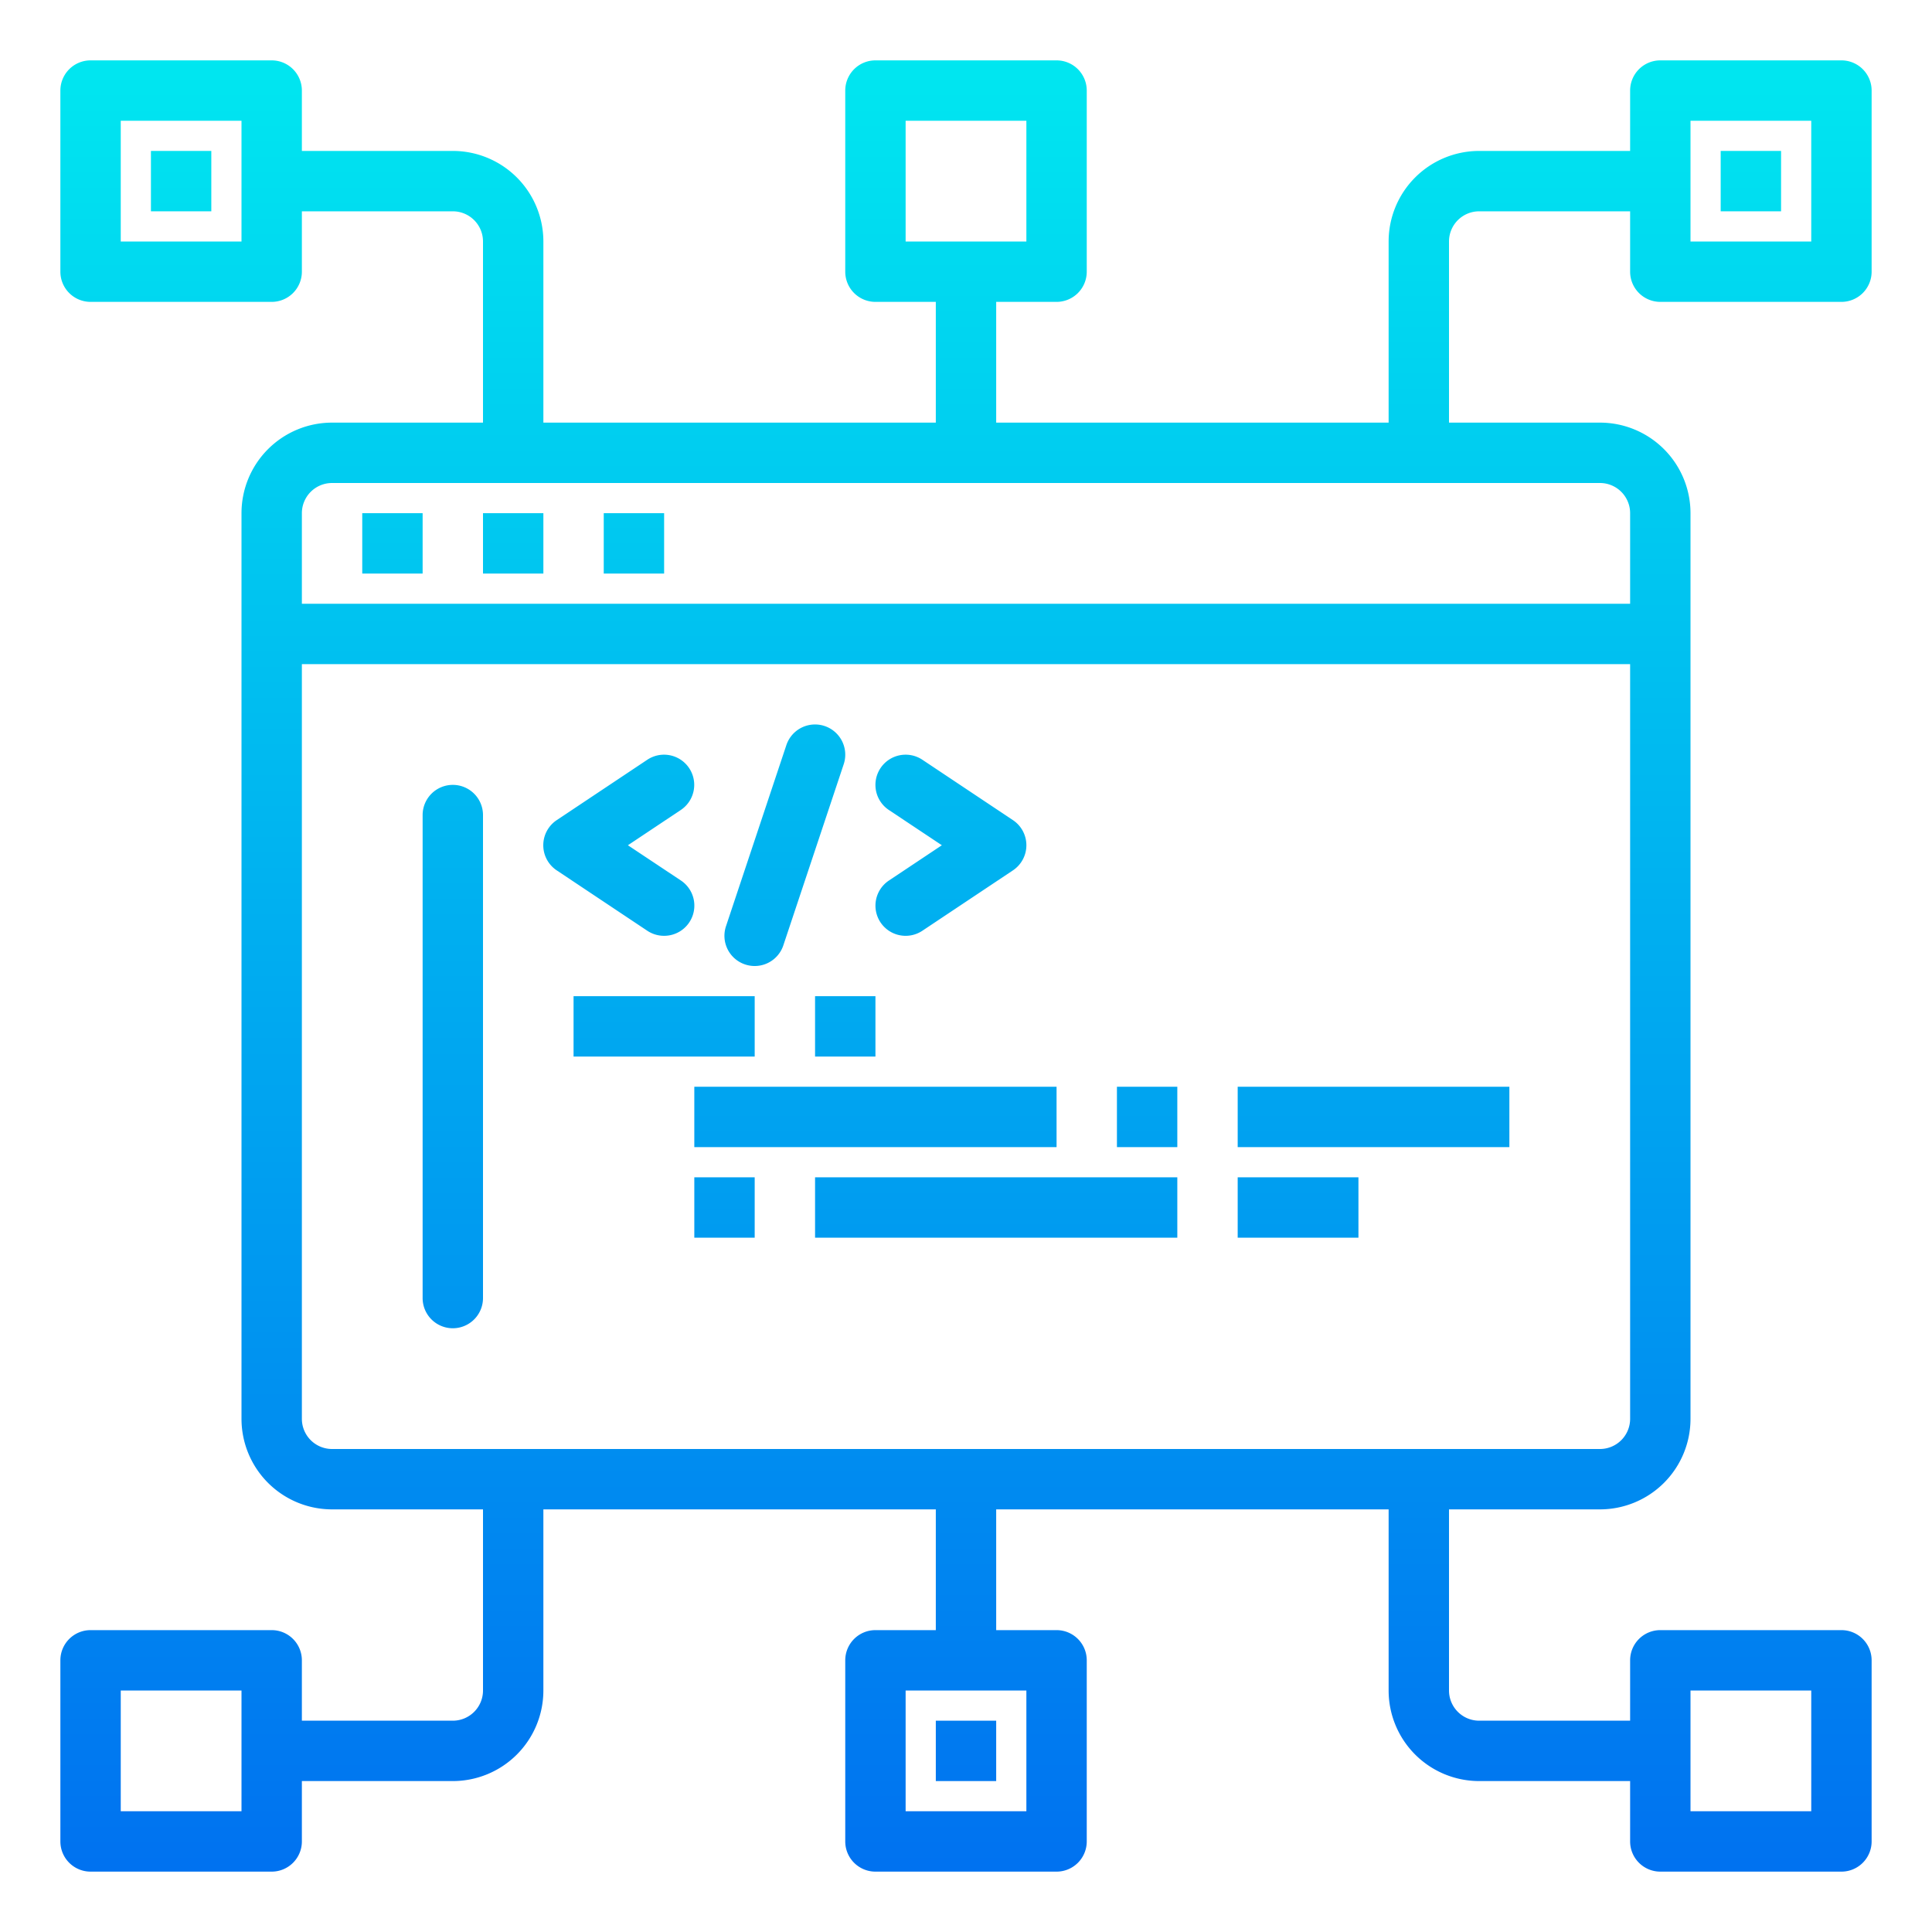 <svg height="512" viewBox="0 0 64 64" width="512" xmlns="http://www.w3.org/2000/svg" xmlns:xlink="http://www.w3.org/1999/xlink"><linearGradient id="New_Gradient_Swatch_3" gradientUnits="userSpaceOnUse" x1="13" x2="13" y1="64.369" y2="1.857"><stop offset="0" stop-color="#006df0"/><stop offset="1" stop-color="#00e7f0"/></linearGradient><linearGradient id="New_Gradient_Swatch_3-2" x1="17" x2="17" xlink:href="#New_Gradient_Swatch_3" y1="64.369" y2="1.857"/><linearGradient id="New_Gradient_Swatch_3-3" x1="21" x2="21" xlink:href="#New_Gradient_Swatch_3" y1="64.369" y2="1.857"/><linearGradient id="New_Gradient_Swatch_3-4" x1="15" x2="15" xlink:href="#New_Gradient_Swatch_3" y1="64.369" y2="1.857"/><linearGradient id="New_Gradient_Swatch_3-5" x1="20.5" x2="20.5" xlink:href="#New_Gradient_Swatch_3" y1="64.369" y2="1.857"/><linearGradient id="New_Gradient_Swatch_3-6" x1="31.5" x2="31.5" xlink:href="#New_Gradient_Swatch_3" y1="64.369" y2="1.857"/><linearGradient id="New_Gradient_Swatch_3-7" x1="26" x2="26" xlink:href="#New_Gradient_Swatch_3" y1="64.369" y2="1.857"/><linearGradient id="New_Gradient_Swatch_3-8" x1="22" x2="22" xlink:href="#New_Gradient_Swatch_3" y1="64.369" y2="1.857"/><linearGradient id="New_Gradient_Swatch_3-9" x1="28" x2="28" xlink:href="#New_Gradient_Swatch_3" y1="64.369" y2="1.857"/><linearGradient id="New_Gradient_Swatch_3-10" x1="29" x2="29" xlink:href="#New_Gradient_Swatch_3" y1="64.369" y2="1.857"/><linearGradient id="New_Gradient_Swatch_3-11" x1="45.5" x2="45.5" xlink:href="#New_Gradient_Swatch_3" y1="64.369" y2="1.857"/><linearGradient id="New_Gradient_Swatch_3-12" x1="24" x2="24" xlink:href="#New_Gradient_Swatch_3" y1="64.369" y2="1.857"/><linearGradient id="New_Gradient_Swatch_3-13" x1="33" x2="33" xlink:href="#New_Gradient_Swatch_3" y1="64.369" y2="1.857"/><linearGradient id="New_Gradient_Swatch_3-14" x1="43" x2="43" xlink:href="#New_Gradient_Swatch_3" y1="64.369" y2="1.857"/><linearGradient id="New_Gradient_Swatch_3-17" x1="38" x2="38" xlink:href="#New_Gradient_Swatch_3" y1="64.369" y2="1.857"/><linearGradient id="New_Gradient_Swatch_3-18" x1="32" x2="32" xlink:href="#New_Gradient_Swatch_3" y1="64.369" y2="1.857"/><linearGradient id="New_Gradient_Swatch_3-20" x1="58" x2="58" xlink:href="#New_Gradient_Swatch_3" y1="64.369" y2="1.857"/><linearGradient id="New_Gradient_Swatch_3-21" x1="6" x2="6" xlink:href="#New_Gradient_Swatch_3" y1="64.369" y2="1.857"/><g id="Data_code" data-name="Data code"><path d="m12 17h2v2h-2z" fill="url(#New_Gradient_Swatch_3)"/><path d="m16 17h2v2h-2z" fill="url(#New_Gradient_Swatch_3-2)"/><path d="m20 17h2v2h-2z" fill="url(#New_Gradient_Swatch_3-3)"/><path d="m15 26a1 1 0 0 0 -1 1v16a1 1 0 0 0 2 0v-16a1 1 0 0 0 -1-1z" fill="url(#New_Gradient_Swatch_3-4)"/><path d="m22 31a1 1 0 0 0 .556-1.832l-1.756-1.168 1.752-1.168a1 1 0 1 0 -1.11-1.664l-3 2a1 1 0 0 0 0 1.664l3 2a1 1 0 0 0 .558.168z" fill="url(#New_Gradient_Swatch_3-5)"/><path d="m29.168 30.555a1 1 0 0 0 1.387.277l3-2a1 1 0 0 0 0-1.664l-3-2a1 1 0 1 0 -1.11 1.664l1.755 1.168-1.752 1.168a1 1 0 0 0 -.28 1.387z" fill="url(#New_Gradient_Swatch_3-6)"/><path d="m24.684 31.949a1 1 0 0 0 1.265-.633l2-6a1 1 0 0 0 -1.9-.632l-2 6a1 1 0 0 0 .635 1.265z" fill="url(#New_Gradient_Swatch_3-7)"/><path d="m19 33h6v2h-6z" fill="url(#New_Gradient_Swatch_3-8)"/><path d="m27 33h2v2h-2z" fill="url(#New_Gradient_Swatch_3-9)"/><path d="m23 36h12v2h-12z" fill="url(#New_Gradient_Swatch_3-10)"/><path d="m41 36h9v2h-9z" fill="url(#New_Gradient_Swatch_3-11)"/><path d="m23 39h2v2h-2z" fill="url(#New_Gradient_Swatch_3-12)"/><path d="m27 39h12v2h-12z" fill="url(#New_Gradient_Swatch_3-13)"/><path d="m41 39h4v2h-4z" fill="url(#New_Gradient_Swatch_3-14)"/><path d="m19 42h6v2h-6z" fill="url(#New_Gradient_Swatch_3-8)"/><path d="m27 42h2v2h-2z" fill="url(#New_Gradient_Swatch_3-9)"/><path d="m37 36h2v2h-2z" fill="url(#New_Gradient_Swatch_3-17)"/><path d="m55 10h6a1 1 0 0 0 1-1v-6a1 1 0 0 0 -1-1h-6a1 1 0 0 0 -1 1v2h-5a3 3 0 0 0 -3 3v6h-13v-4h2a1 1 0 0 0 1-1v-6a1 1 0 0 0 -1-1h-6a1 1 0 0 0 -1 1v6a1 1 0 0 0 1 1h2v4h-13v-6a3 3 0 0 0 -3-3h-5v-2a1 1 0 0 0 -1-1h-6a1 1 0 0 0 -1 1v6a1 1 0 0 0 1 1h6a1 1 0 0 0 1-1v-2h5a1 1 0 0 1 1 1v6h-5a3 3 0 0 0 -3 3v30a3 3 0 0 0 3 3h5v6a1 1 0 0 1 -1 1h-5v-2a1 1 0 0 0 -1-1h-6a1 1 0 0 0 -1 1v6a1 1 0 0 0 1 1h6a1 1 0 0 0 1-1v-2h5a3 3 0 0 0 3-3v-6h13v4h-2a1 1 0 0 0 -1 1v6a1 1 0 0 0 1 1h6a1 1 0 0 0 1-1v-6a1 1 0 0 0 -1-1h-2v-4h13v6a3 3 0 0 0 3 3h5v2a1 1 0 0 0 1 1h6a1 1 0 0 0 1-1v-6a1 1 0 0 0 -1-1h-6a1 1 0 0 0 -1 1v2h-5a1 1 0 0 1 -1-1v-6h5a3 3 0 0 0 3-3v-30a3 3 0 0 0 -3-3h-5v-6a1 1 0 0 1 1-1h5v2a1 1 0 0 0 1 1zm-25-6h4v4h-4zm-22 4h-4v-4h4zm0 52h-4v-4h4zm26 0h-4v-4h4zm22-4h4v4h-4zm-3-8h-42a1 1 0 0 1 -1-1v-25h44v25a1 1 0 0 1 -1 1zm1-31v3h-44v-3a1 1 0 0 1 1-1h42a1 1 0 0 1 1 1zm2-13h4v4h-4z" fill="url(#New_Gradient_Swatch_3-18)"/><path d="m31 5h2v2h-2z" fill="url(#New_Gradient_Swatch_3-18)"/><path d="m57 5h2v2h-2z" fill="url(#New_Gradient_Swatch_3-20)"/><path d="m5 5h2v2h-2z" fill="url(#New_Gradient_Swatch_3-21)"/><path d="m31 57h2v2h-2z" fill="url(#New_Gradient_Swatch_3-18)"/><path d="m57 57h2v2h-2z" fill="url(#New_Gradient_Swatch_3-20)"/><path d="m5 57h2v2h-2z" fill="url(#New_Gradient_Swatch_3-21)"/></g></svg>